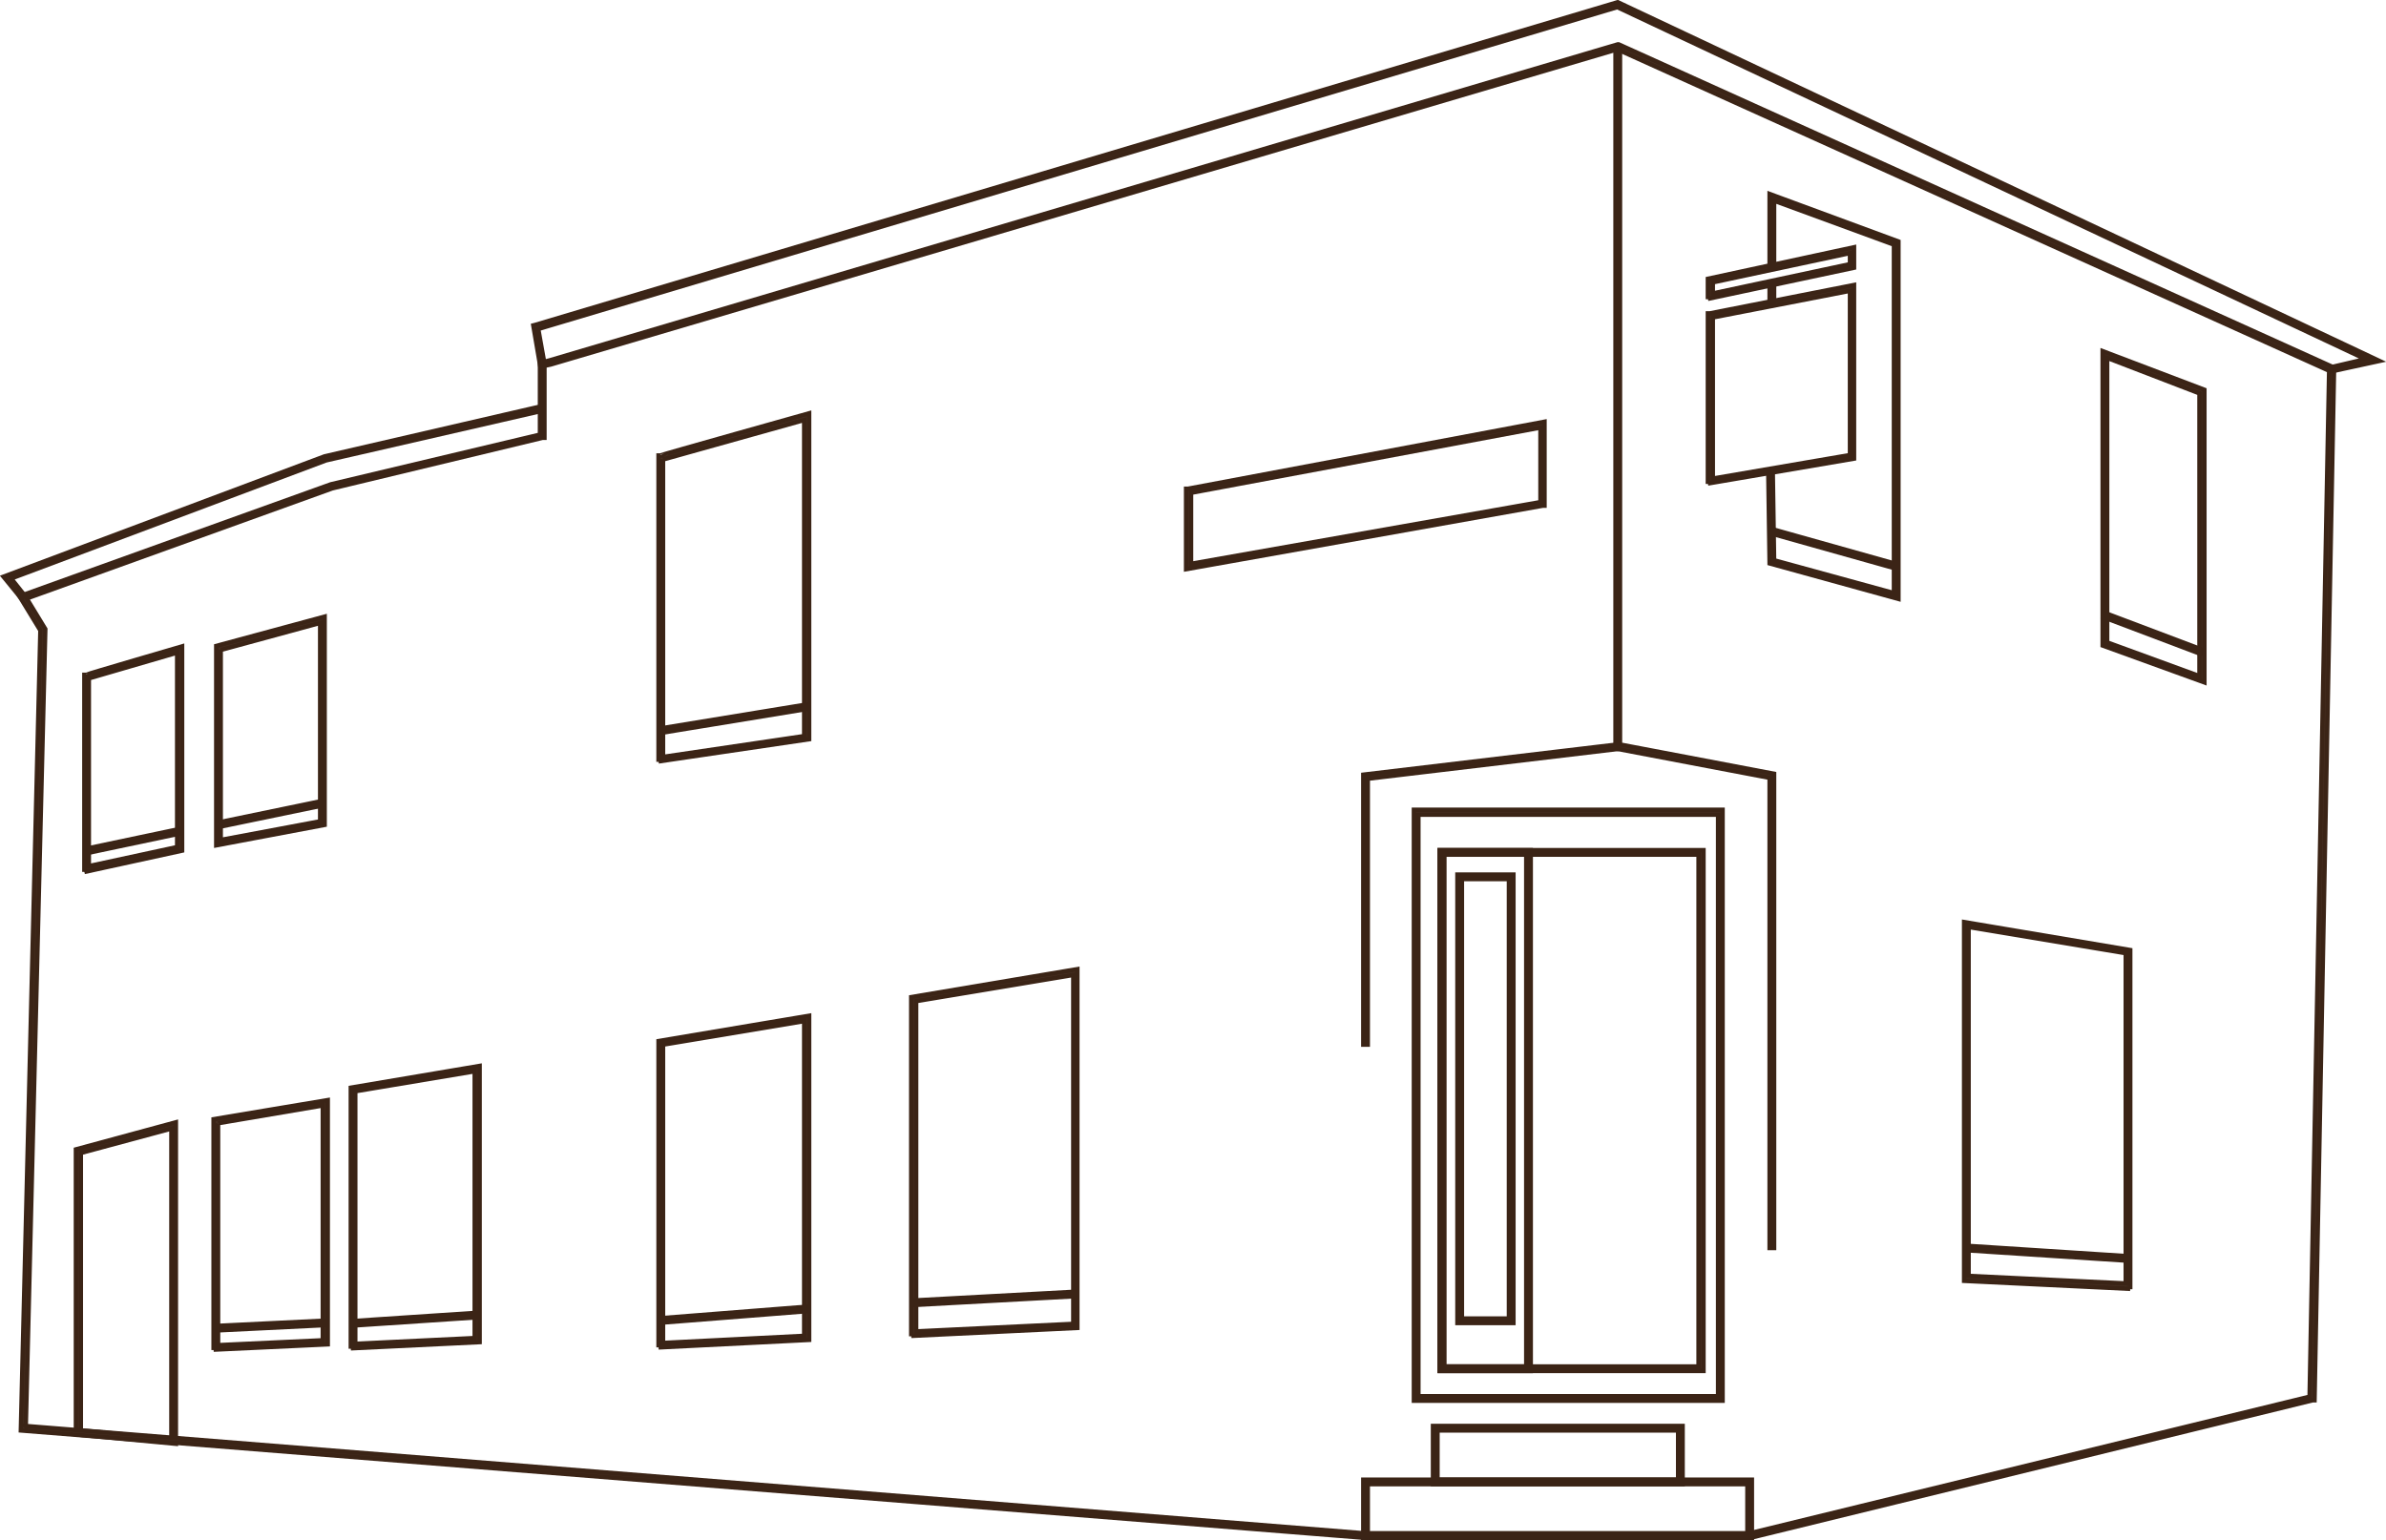 <?xml version="1.0" encoding="UTF-8"?>
<svg xmlns="http://www.w3.org/2000/svg" version="1.1" viewBox="0 0 537.3 346.9">
  <defs>
    <style>
      .cls-1 {
        stroke-miterlimit: 10;
        stroke-width: 1px;
      }

      .cls-1, .cls-2, .cls-3, .cls-4, .cls-5, .cls-6, .cls-7, .cls-8, .cls-9, .cls-10, .cls-11 {
        fill: #452e21;
        stroke: #3b2416;
      }

      .cls-2 {
        stroke-miterlimit: 10;
        stroke-width: 1px;
      }

      .cls-3 {
        stroke-miterlimit: 10;
        stroke-width: 1px;
      }

      .cls-4 {
        stroke-miterlimit: 10;
        stroke-width: 1px;
      }

      .cls-5 {
        stroke-miterlimit: 10;
        stroke-width: 1px;
      }

      .cls-6 {
        stroke-miterlimit: 10;
        stroke-width: 1px;
      }

      .cls-7 {
        stroke-miterlimit: 10;
        stroke-width: 1px;
      }

      .cls-8 {
        stroke-miterlimit: 10;
        stroke-width: 1px;
      }

      .cls-9 {
        stroke-miterlimit: 10;
        stroke-width: 1px;
      }

      .cls-10 {
        stroke-miterlimit: 10;
        stroke-width: 1px;
      }

      .cls-11 {
        stroke-miterlimit: 10;
      }
    </style>
  </defs>
  <!-- Generator: Adobe Illustrator 28.7.2, SVG Export Plug-In . SVG Version: 1.2.0 Build 154)  -->
  <g>
    <g id="Layer_1">
      <g>
        <path class="cls-11" d="M344.7,308.8h-20.5v-117.3h20.5v117.3ZM325.2,307.8h18.5v-115.3h-18.5v115.3Z"/>
        <path class="cls-11" d="M340.8,298h-12.6v-101h12.6v101ZM329.2,297h10.6v-99h-10.6v99Z"/>
        <path class="cls-11" d="M383.6,308.8h-59.4v-117.3h59.4v117.3ZM325.2,307.8h57.3v-115.3h-57.3v115.3Z"/>
        <path class="cls-11" d="M387.9,315.5h-69.5v-133.1h69.5v133.1ZM319.4,314.5h67.5v-131h-67.5v131Z"/>
        <path class="cls-11" d="M378.9,334.3h-56.2v-13.1h56.2v13.1ZM323.7,333.3h54.2v-11.1h-54.2v11.1Z"/>
        <path class="cls-11" d="M394.5,346.4h-87.5v-13.1h87.5v13.1ZM308,345.4h85.5v-11.1h-85.5v11.1Z"/>
        <path class="cls-11" d="M479.7,290.3l-37.4-1.8v-80.8l37.4,6.3v76.4h0ZM443.3,287.4l35.4,1.7v-74.4l-35.4-5.9v78.6Z"/>
        <path class="cls-11" d="M205.2,301v-76.4l37.4-6.3v80.8l-37.4,1.8h0ZM206.3,225.5v74.4l35.4-1.7v-78.6l-35.4,5.9Z"/>
        <path class="cls-11" d="M148.3,303.5v-69l33.9-5.7v73l-33.9,1.7h0ZM149.3,235.4v67.1l31.8-1.6v-70.9l-31.8,5.3h0Z"/>
        <path class="cls-11" d="M148.3,171.6v-69h.4c0-.1,33.5-9.5,33.5-9.5v73.4l-33.9,5h0ZM149.3,103.4v67.1l31.8-4.7v-71.2l-31.8,8.9Z"/>
        <path class="cls-11" d="M79,303.8v-58.8l29-4.9v62.2l-29,1.4h0ZM80,245.8v56.9l26.9-1.3v-60.1l-26.9,4.5h0Z"/>
        <path class="cls-11" d="M48.1,304.1v-52l25.7-4.3v55l-25.7,1.2h0ZM49.1,253v50l23.6-1.1v-52.9l-23.6,4h0Z"/>
        <path class="cls-11" d="M48.7,190.4v-44.9l24.4-6.6v46.9l-24.4,4.6ZM49.7,146.3v42.9l22.4-4.2v-44.7l-22.4,6.1Z"/>
        <path class="cls-11" d="M19,196.4v-44.4h.4c0-.1,21.6-6.4,21.6-6.4v46l-22,4.8h0ZM20,152.8v42.3l19.9-4.3v-43.8l-19.9,5.8h0Z"/>
        <path class="cls-11" d="M39.6,325.2l-22.5-2.1v-64.2l22.5-6.1v72.3ZM18.2,322.2l20.4,1.9v-69.9l-20.4,5.5v62.5h0Z"/>
        <path class="cls-11" d="M496.4,153.7l-22.9-8.3v-66.3l22.9,8.7v65.8h0ZM474.5,144.7l20.8,7.6v-63.7l-20.8-8v64.1h0Z"/>
        <path class="cls-11" d="M394.1,346.4h-86.6L4.7,322.2l4.4-180.2-4.7-7.7,70.1-25.2,47.1-11.2v-16.2l2.1-.5L364.3,10h.2c0,0,161.1,72.8,161.1,72.8l-4.4,232.6h-.4c0,0-126.7,31-126.7,31h0ZM5.7,321.2l301.8,24.2h86.4l126.2-30.8,4.4-231.1L364.2,11.1,124,82.1l-1.4.3v16.2h-.4c0,0-47.4,11.4-47.4,11.4L6,134.8l4.2,6.9h0c0,.1-4.4,179.6-4.4,179.6h0Z"/>
        <path class="cls-11" d="M267.1,128.2v-18.1h.4c0,0,80.3-15.1,80.3-15.1v18.9h-.4c0,0-80.3,14.3-80.3,14.3h0ZM268.2,111v16l78.7-13.9v-16.8l-78.7,14.7Z"/>
        <path class="cls-11" d="M384.6,67.4v-4.6l32.9-7.1v4.6l-32.9,7ZM385.7,63.6v2.5l30.9-6.6v-2.5l-30.9,6.6h0Z"/>
        <path class="cls-11" d="M384.6,109v-38.4h.4c0,0,32.5-6.4,32.5-6.4v39.1l-32.9,5.6h0ZM385.7,71.5v36.3l30.9-5.3v-37l-30.9,6h0Z"/>
        <rect class="cls-11" x="398.5" y="63.8" width="1" height="4.4"/>
        <polygon class="cls-11" points="427.5 134.9 398.5 126.9 398.2 106.1 399.2 106.1 399.5 126.2 426.5 133.6 426.5 55.1 399.5 45.2 399.5 60.2 398.5 60.2 398.5 43.7 427.5 54.4 427.5 134.9"/>
        <rect class="cls-10" x="460.4" y="264.1" width="1" height="36.5" transform="translate(149.4 724) rotate(-86.3)"/>
        <rect class="cls-4" x="205.7" y="291.8" width="36.5" height="1" transform="translate(-15.7 12.7) rotate(-3.1)"/>
        <rect class="cls-6" x="148.7" y="295.7" width="33" height="1" transform="translate(-22.6 13.8) rotate(-4.5)"/>
        <rect class="cls-3" x="79.5" y="296.6" width="28" height="1" transform="translate(-19.7 6.9) rotate(-3.8)"/>
        <rect class="cls-1" x="48.6" y="298.1" width="24.7" height="1" transform="translate(-14.4 3.3) rotate(-2.8)"/>
        <rect class="cls-5" x="412.5" y="109.2" width="1" height="29" transform="translate(182 487.7) rotate(-74.3)"/>
        <rect class="cls-2" x="484.4" y="131.1" width="1" height="23.4" transform="translate(179.8 545.8) rotate(-69.3)"/>
        <rect class="cls-7" x="148.6" y="161.5" width="33.3" height="1" transform="translate(-23.9 28.7) rotate(-9.3)"/>
        <rect class="cls-8" x="48.9" y="182.8" width="23.9" height="1" transform="translate(-35.9 16.2) rotate(-11.7)"/>
        <rect class="cls-9" x="19.3" y="188.9" width="21.4" height="1" transform="translate(-38.4 10.3) rotate(-11.9)"/>
        <polygon class="cls-11" points="525.2 83.6 525 82.7 532.7 80.9 364.2 1.6 121.2 74.1 122.6 81.9 121.6 82.1 120.1 73.3 120.5 73.2 364.3 .5 364.5 .6 535.8 81.3 525.2 83.6"/>
        <polygon class="cls-11" points="4.8 134.8 .8 129.9 73.1 102.8 122 91.5 122.2 92.5 73.4 103.7 2.5 130.3 5.6 134.2 4.8 134.8"/>
        <polygon class="cls-11" points="399.5 281.1 398.5 281.1 398.5 175.2 363.8 168.6 363.8 10.5 364.8 10.5 364.8 167.7 399.5 174.3 399.5 281.1"/>
        <polygon class="cls-11" points="308 235.3 307 235.3 307 174.5 364.2 167.7 364.3 168.7 308 175.4 308 235.3"/>
      </g>
    </g>
  </g>
</svg>